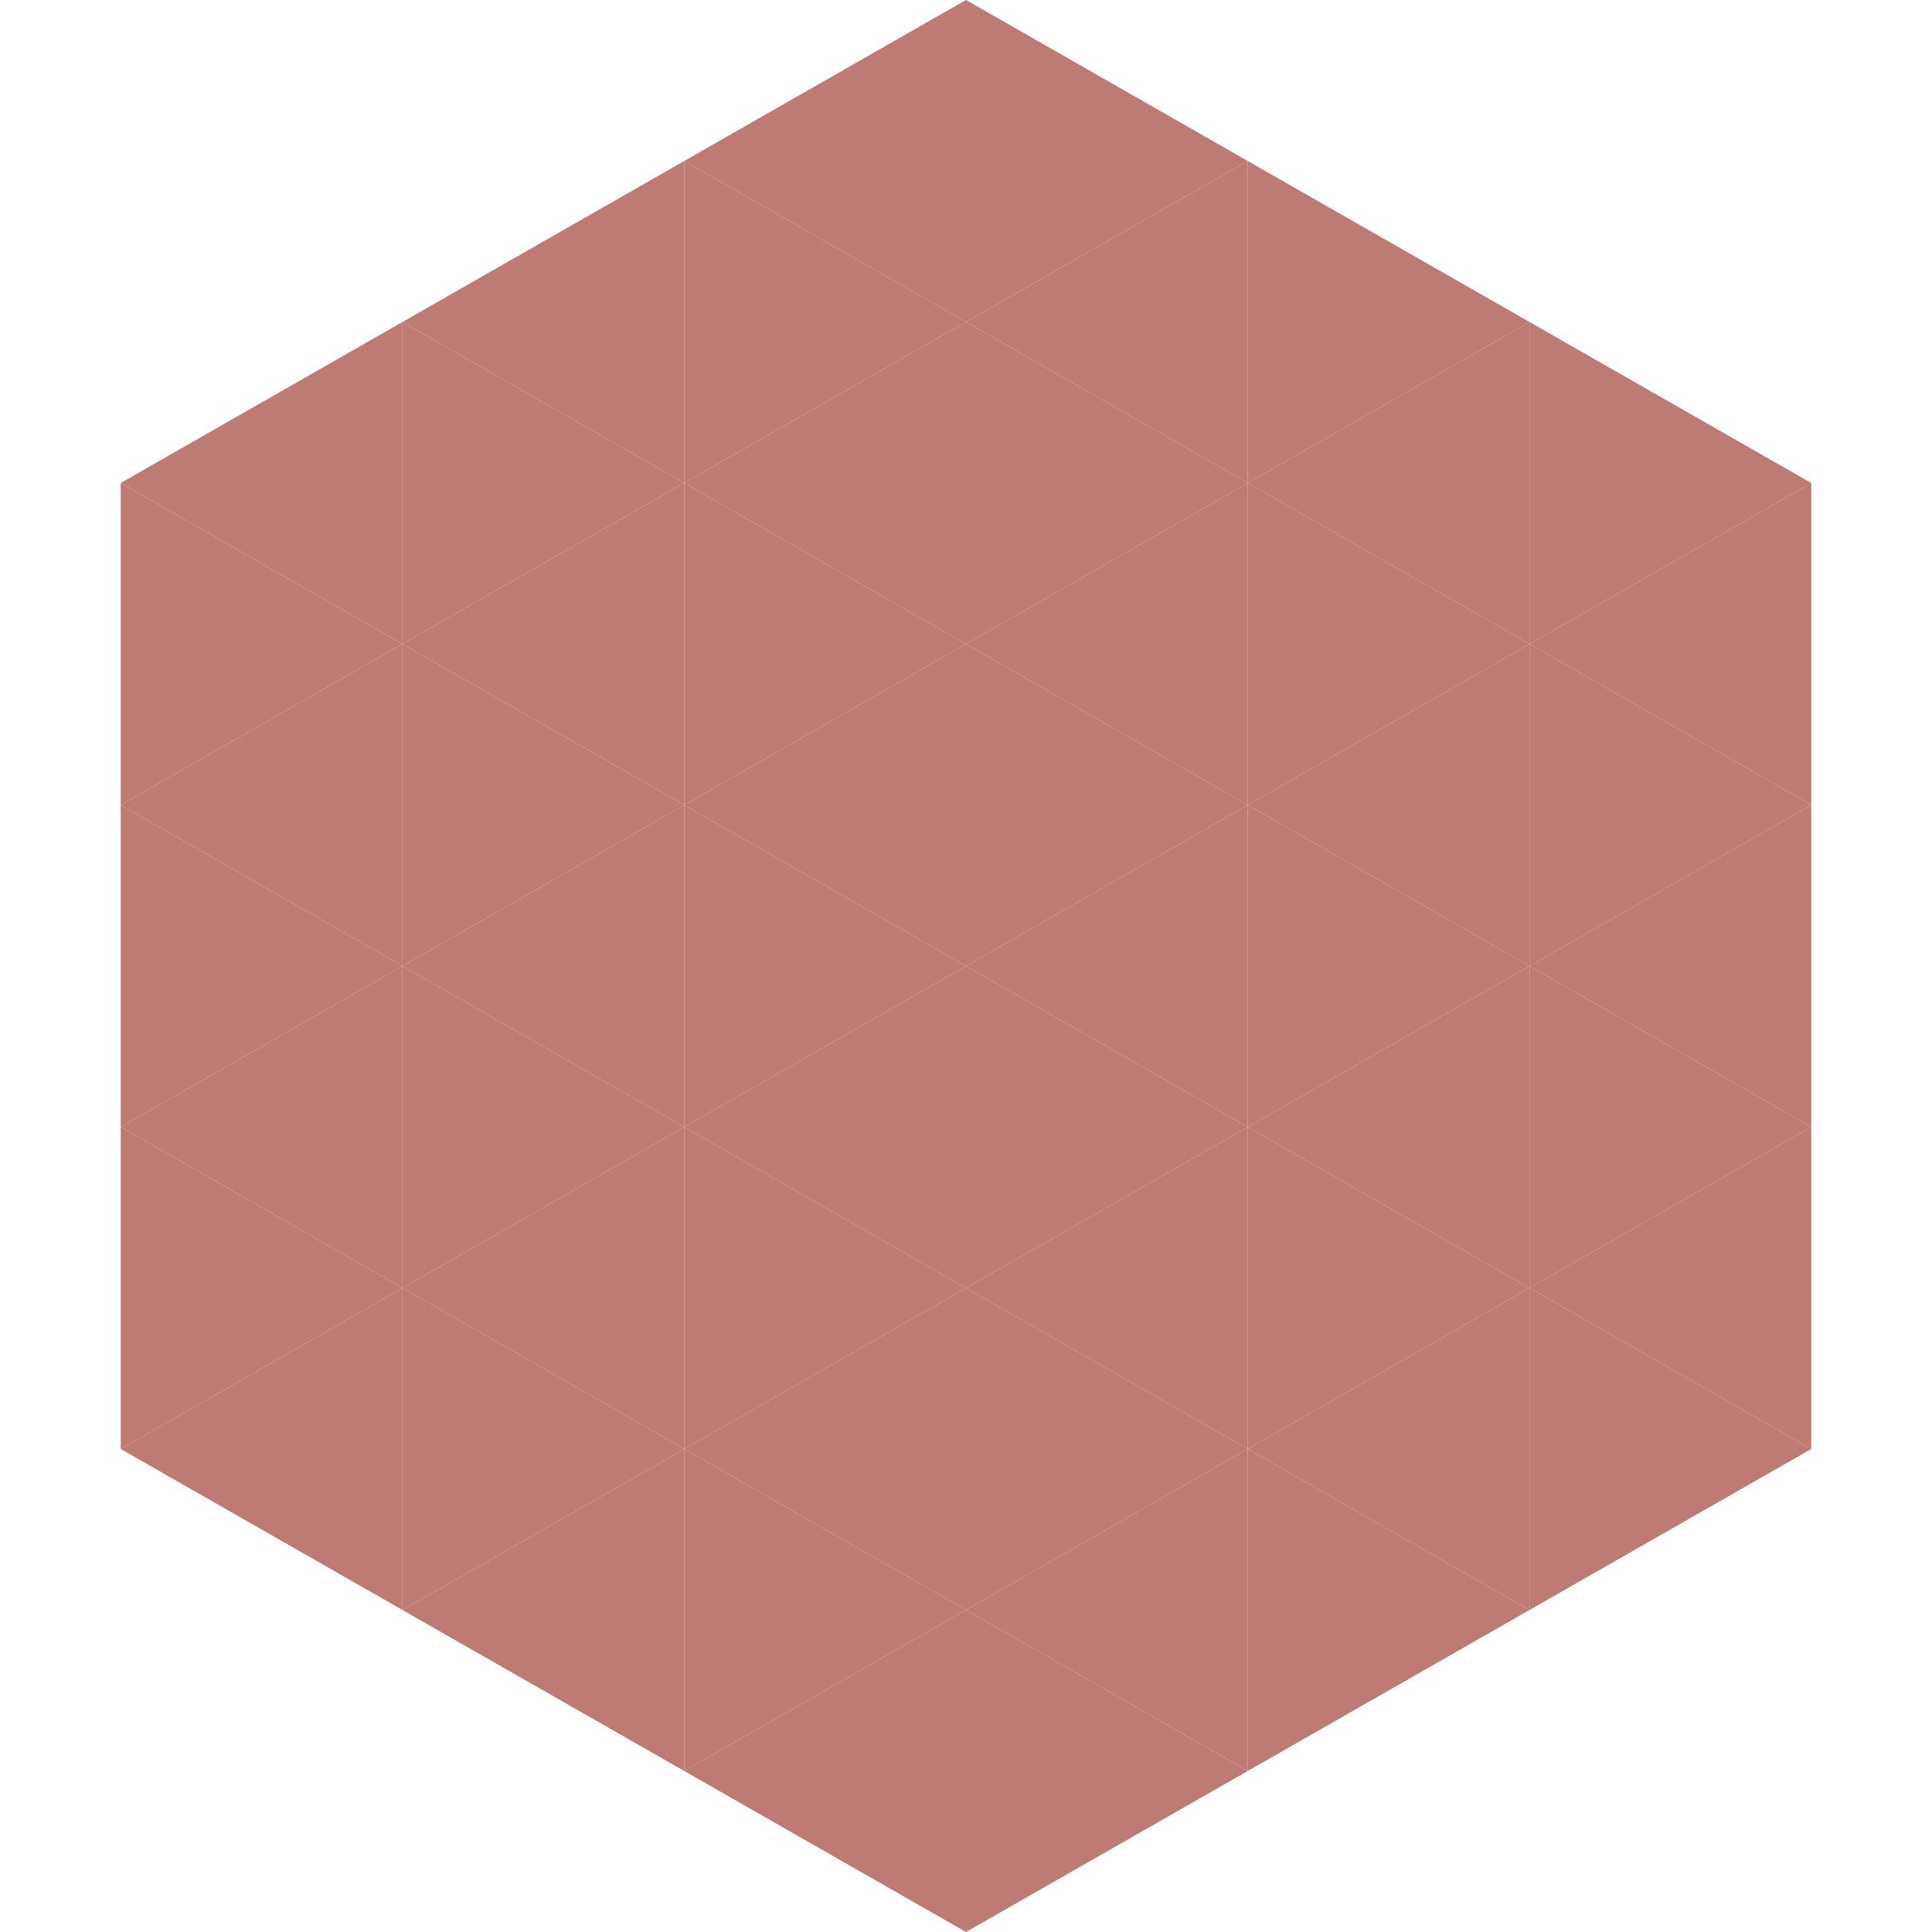 <?xml version="1.0"?>
<!-- Generated by SVGo -->
<svg width="240" height="240"
     xmlns="http://www.w3.org/2000/svg"
     xmlns:xlink="http://www.w3.org/1999/xlink">
<polygon points="50,40 15,60 50,80" style="fill:rgb(190,123,116)" />
<polygon points="190,40 225,60 190,80" style="fill:rgb(190,123,116)" />
<polygon points="15,60 50,80 15,100" style="fill:rgb(190,123,116)" />
<polygon points="225,60 190,80 225,100" style="fill:rgb(190,123,116)" />
<polygon points="50,80 15,100 50,120" style="fill:rgb(190,123,116)" />
<polygon points="190,80 225,100 190,120" style="fill:rgb(190,123,116)" />
<polygon points="15,100 50,120 15,140" style="fill:rgb(190,123,116)" />
<polygon points="225,100 190,120 225,140" style="fill:rgb(190,123,116)" />
<polygon points="50,120 15,140 50,160" style="fill:rgb(190,123,116)" />
<polygon points="190,120 225,140 190,160" style="fill:rgb(190,123,116)" />
<polygon points="15,140 50,160 15,180" style="fill:rgb(190,123,116)" />
<polygon points="225,140 190,160 225,180" style="fill:rgb(190,123,116)" />
<polygon points="50,160 15,180 50,200" style="fill:rgb(190,123,116)" />
<polygon points="190,160 225,180 190,200" style="fill:rgb(190,123,116)" />
<polygon points="15,180 50,200 15,220" style="fill:rgb(255,255,255); fill-opacity:0" />
<polygon points="225,180 190,200 225,220" style="fill:rgb(255,255,255); fill-opacity:0" />
<polygon points="50,0 85,20 50,40" style="fill:rgb(255,255,255); fill-opacity:0" />
<polygon points="190,0 155,20 190,40" style="fill:rgb(255,255,255); fill-opacity:0" />
<polygon points="85,20 50,40 85,60" style="fill:rgb(190,123,116)" />
<polygon points="155,20 190,40 155,60" style="fill:rgb(190,123,116)" />
<polygon points="50,40 85,60 50,80" style="fill:rgb(190,123,116)" />
<polygon points="190,40 155,60 190,80" style="fill:rgb(190,123,116)" />
<polygon points="85,60 50,80 85,100" style="fill:rgb(190,123,116)" />
<polygon points="155,60 190,80 155,100" style="fill:rgb(190,123,116)" />
<polygon points="50,80 85,100 50,120" style="fill:rgb(190,123,116)" />
<polygon points="190,80 155,100 190,120" style="fill:rgb(190,123,116)" />
<polygon points="85,100 50,120 85,140" style="fill:rgb(190,123,116)" />
<polygon points="155,100 190,120 155,140" style="fill:rgb(190,123,116)" />
<polygon points="50,120 85,140 50,160" style="fill:rgb(190,123,116)" />
<polygon points="190,120 155,140 190,160" style="fill:rgb(190,123,116)" />
<polygon points="85,140 50,160 85,180" style="fill:rgb(190,123,116)" />
<polygon points="155,140 190,160 155,180" style="fill:rgb(190,123,116)" />
<polygon points="50,160 85,180 50,200" style="fill:rgb(190,123,116)" />
<polygon points="190,160 155,180 190,200" style="fill:rgb(190,123,116)" />
<polygon points="85,180 50,200 85,220" style="fill:rgb(190,123,116)" />
<polygon points="155,180 190,200 155,220" style="fill:rgb(190,123,116)" />
<polygon points="120,0 85,20 120,40" style="fill:rgb(190,123,116)" />
<polygon points="120,0 155,20 120,40" style="fill:rgb(190,123,116)" />
<polygon points="85,20 120,40 85,60" style="fill:rgb(190,123,116)" />
<polygon points="155,20 120,40 155,60" style="fill:rgb(190,123,116)" />
<polygon points="120,40 85,60 120,80" style="fill:rgb(190,123,116)" />
<polygon points="120,40 155,60 120,80" style="fill:rgb(190,123,116)" />
<polygon points="85,60 120,80 85,100" style="fill:rgb(190,123,116)" />
<polygon points="155,60 120,80 155,100" style="fill:rgb(190,123,116)" />
<polygon points="120,80 85,100 120,120" style="fill:rgb(190,123,116)" />
<polygon points="120,80 155,100 120,120" style="fill:rgb(190,123,116)" />
<polygon points="85,100 120,120 85,140" style="fill:rgb(190,123,116)" />
<polygon points="155,100 120,120 155,140" style="fill:rgb(190,123,116)" />
<polygon points="120,120 85,140 120,160" style="fill:rgb(190,123,116)" />
<polygon points="120,120 155,140 120,160" style="fill:rgb(190,123,116)" />
<polygon points="85,140 120,160 85,180" style="fill:rgb(190,123,116)" />
<polygon points="155,140 120,160 155,180" style="fill:rgb(190,123,116)" />
<polygon points="120,160 85,180 120,200" style="fill:rgb(190,123,116)" />
<polygon points="120,160 155,180 120,200" style="fill:rgb(190,123,116)" />
<polygon points="85,180 120,200 85,220" style="fill:rgb(190,123,116)" />
<polygon points="155,180 120,200 155,220" style="fill:rgb(190,123,116)" />
<polygon points="120,200 85,220 120,240" style="fill:rgb(190,123,116)" />
<polygon points="120,200 155,220 120,240" style="fill:rgb(190,123,116)" />
<polygon points="85,220 120,240 85,260" style="fill:rgb(255,255,255); fill-opacity:0" />
<polygon points="155,220 120,240 155,260" style="fill:rgb(255,255,255); fill-opacity:0" />
</svg>
